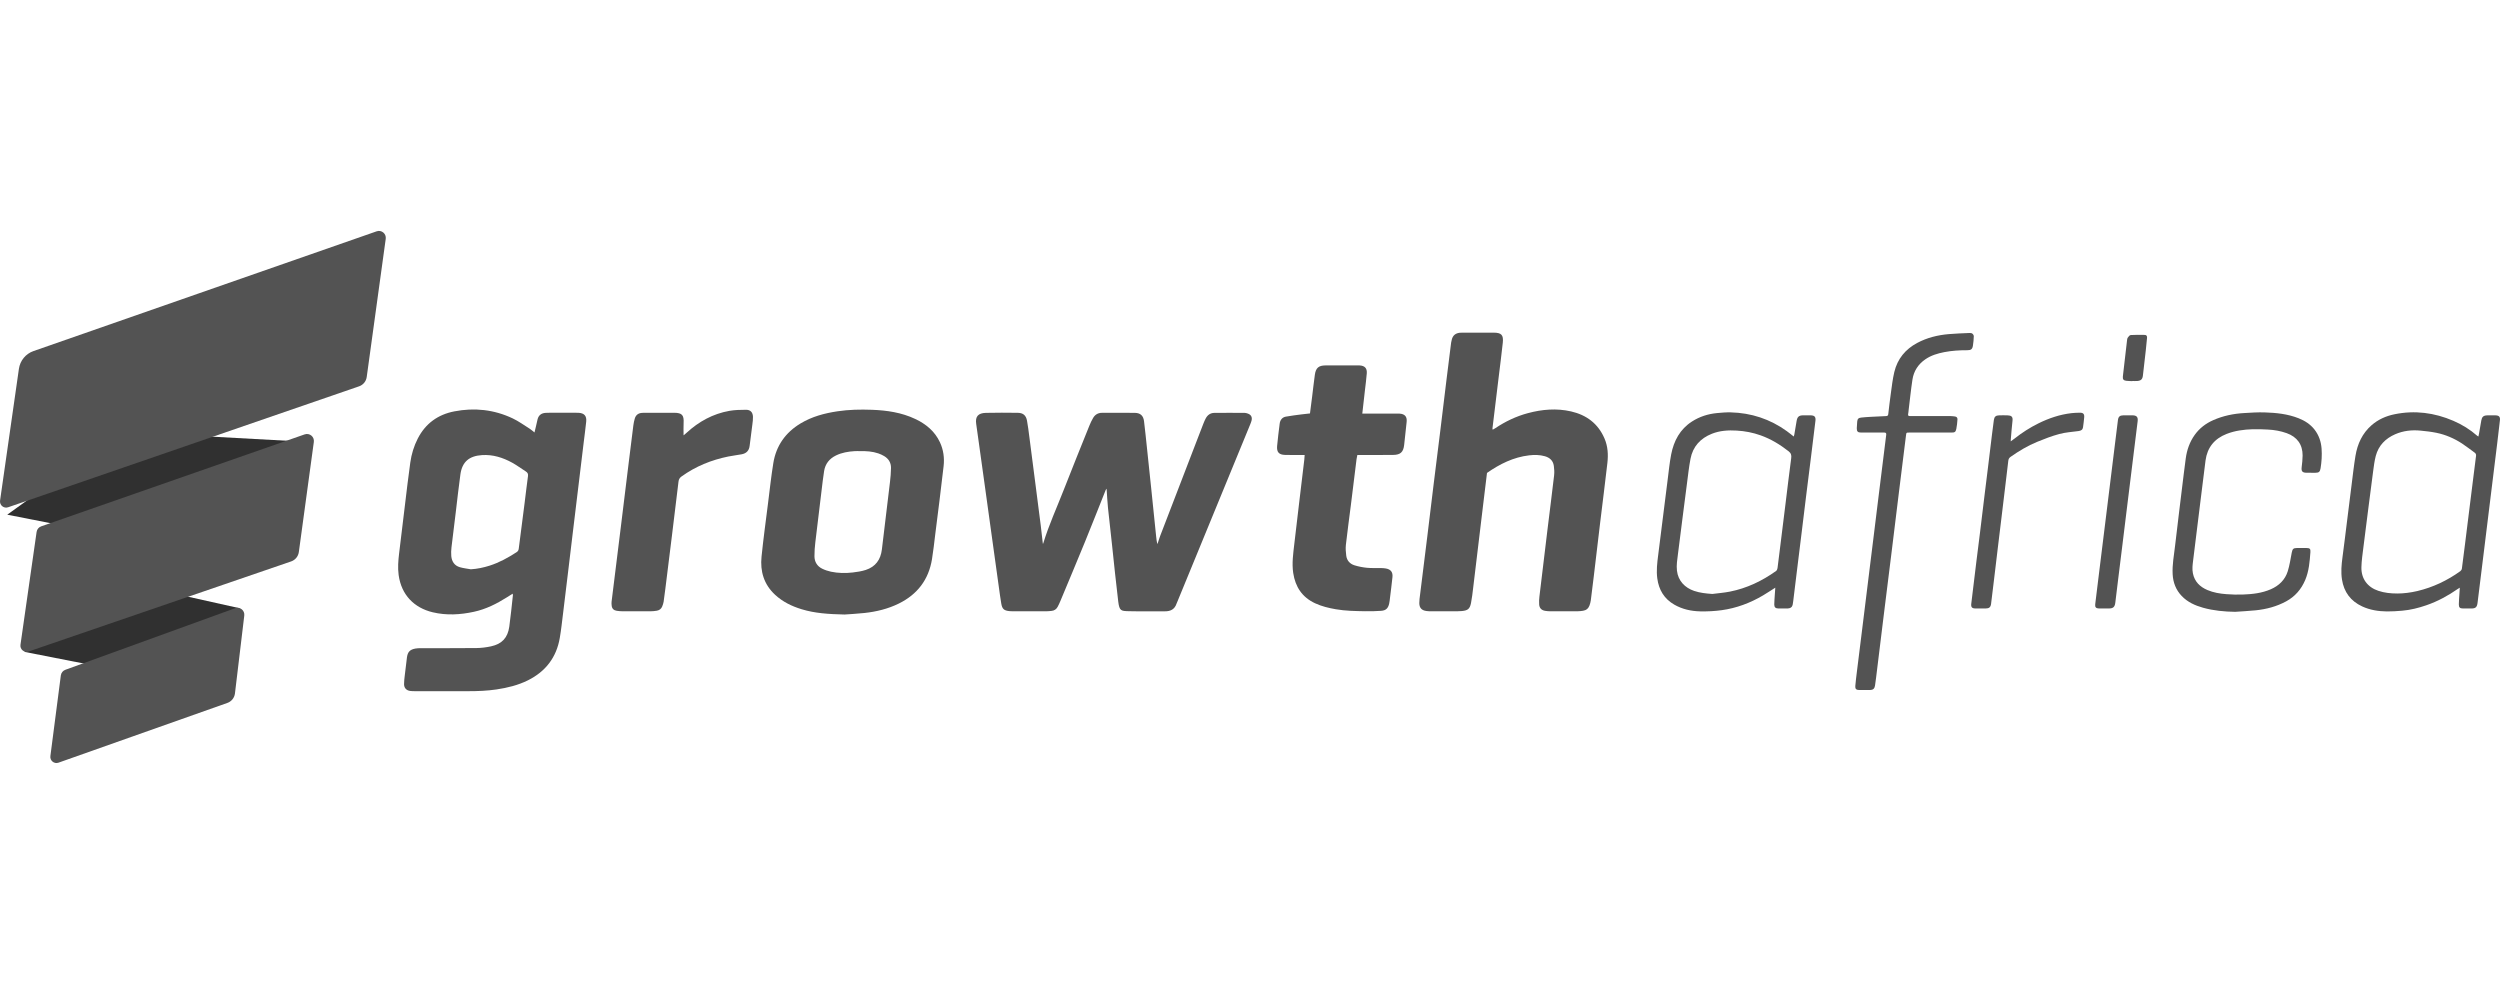 <?xml version="1.0" encoding="utf-8"?>
<svg xmlns="http://www.w3.org/2000/svg" width="249" height="100" viewBox="0 0 249 100" fill="none">
<g clip-path="url(#clip0_697_1886)">
<path d="M2.416 64.923L10.329 66.477L23.917 60.591L16.648 58.968L11.271 58.548L2.416 64.923Z" fill="#303030"/>
<path d="M0.722 51.262L8.635 52.816L31.213 44.044L18.149 43.329L9.576 44.885L0.722 51.262Z" fill="#303030"/>
<path d="M244.999 58.531C244.918 58.581 244.86 58.613 244.807 58.65C243.828 59.33 242.79 59.898 241.662 60.285C240.88 60.554 240.08 60.756 239.254 60.826C238.749 60.869 238.24 60.905 237.734 60.899C236.886 60.889 236.052 60.76 235.273 60.399C234.129 59.868 233.455 58.972 233.26 57.715C233.147 56.98 233.211 56.252 233.309 55.52C233.476 54.279 233.624 53.035 233.78 51.792C233.924 50.642 234.065 49.492 234.212 48.342C234.338 47.359 234.444 46.373 234.606 45.397C234.803 44.21 235.287 43.155 236.21 42.351C236.865 41.78 237.641 41.435 238.486 41.262C240.511 40.846 242.466 41.1 244.357 41.914C245.224 42.287 246.019 42.777 246.729 43.404C246.756 43.428 246.79 43.443 246.848 43.479C246.872 43.368 246.895 43.277 246.912 43.183C246.988 42.747 247.058 42.309 247.138 41.875C247.205 41.512 247.355 41.381 247.72 41.37C248.005 41.361 248.29 41.361 248.575 41.37C248.9 41.381 249.029 41.519 248.994 41.845C248.91 42.632 248.813 43.417 248.717 44.202C248.575 45.365 248.43 46.528 248.287 47.691C248.143 48.86 247.999 50.028 247.855 51.197C247.713 52.347 247.573 53.498 247.431 54.648C247.289 55.798 247.146 56.948 247.004 58.099C246.923 58.754 246.842 59.409 246.761 60.065C246.71 60.473 246.562 60.605 246.15 60.605C245.871 60.605 245.592 60.607 245.313 60.605C245.009 60.601 244.9 60.51 244.9 60.202C244.901 59.848 244.938 59.493 244.959 59.139C244.971 58.948 244.983 58.757 244.996 58.531H244.999ZM238.742 59.114C239.427 59.114 240.102 59.024 240.767 58.868C242.326 58.498 243.746 57.822 245.047 56.888C245.122 56.834 245.19 56.726 245.203 56.635C245.317 55.808 245.418 54.979 245.521 54.15C245.664 53.007 245.805 51.862 245.948 50.718C246.079 49.661 246.211 48.604 246.344 47.546C246.432 46.835 246.523 46.125 246.613 45.413C246.631 45.272 246.595 45.165 246.47 45.077C246.05 44.78 245.648 44.454 245.218 44.174C244.436 43.665 243.587 43.296 242.674 43.109C242.154 43.002 241.622 42.942 241.094 42.891C240.224 42.806 239.37 42.898 238.562 43.25C237.597 43.67 236.904 44.367 236.628 45.407C236.496 45.904 236.435 46.422 236.365 46.933C236.202 48.136 236.051 49.343 235.897 50.547C235.728 51.87 235.555 53.192 235.394 54.516C235.313 55.171 235.213 55.828 235.197 56.485C235.168 57.638 235.8 58.488 236.89 58.848C237.491 59.046 238.111 59.113 238.741 59.112L238.742 59.114Z" fill="#535353"/>
<path d="M176.821 58.531C176.385 58.807 175.998 59.066 175.598 59.303C174.323 60.057 172.955 60.57 171.49 60.773C170.781 60.871 170.057 60.908 169.341 60.892C168.436 60.872 167.554 60.681 166.755 60.219C165.751 59.641 165.219 58.749 165.066 57.612C164.963 56.838 165.054 56.071 165.153 55.303C165.315 54.054 165.468 52.805 165.624 51.556C165.781 50.306 165.934 49.057 166.095 47.809C166.205 46.956 166.286 46.096 166.45 45.254C166.714 43.905 167.328 42.751 168.515 41.986C169.275 41.496 170.116 41.228 171.012 41.142C171.461 41.099 171.914 41.06 172.365 41.071C174.415 41.121 176.287 41.732 177.96 42.937C178.19 43.102 178.408 43.285 178.657 43.479C178.681 43.401 178.703 43.345 178.713 43.288C178.792 42.834 178.869 42.379 178.944 41.924C179.011 41.518 179.175 41.372 179.579 41.366C179.84 41.363 180.1 41.36 180.361 41.368C180.744 41.379 180.864 41.537 180.817 41.917C180.659 43.178 180.508 44.44 180.353 45.702C180.198 46.951 180.039 48.2 179.884 49.449C179.729 50.704 179.578 51.96 179.423 53.216C179.268 54.477 179.111 55.739 178.956 57.001C178.839 57.954 178.722 58.906 178.607 59.858C178.544 60.376 178.53 60.645 177.802 60.606C177.573 60.594 177.344 60.606 177.114 60.603C176.85 60.599 176.717 60.483 176.717 60.217C176.719 59.894 176.75 59.571 176.769 59.248C176.783 59.02 176.802 58.794 176.82 58.53L176.821 58.531ZM170.55 59.158C171.132 59.083 171.721 59.039 172.296 58.925C173.983 58.592 175.504 57.865 176.9 56.867C176.976 56.812 177.027 56.684 177.041 56.583C177.129 55.941 177.201 55.297 177.282 54.654C177.463 53.194 177.645 51.735 177.825 50.276C178.016 48.73 178.197 47.183 178.404 45.639C178.445 45.333 178.392 45.14 178.139 44.942C177.291 44.278 176.385 43.728 175.369 43.364C174.593 43.086 173.796 42.934 172.972 42.886C172.126 42.836 171.298 42.888 170.506 43.201C169.364 43.654 168.61 44.47 168.374 45.694C168.214 46.518 168.129 47.358 168.018 48.191C167.872 49.29 167.733 50.391 167.592 51.491C167.435 52.728 167.277 53.964 167.122 55.2C167.055 55.743 166.96 56.279 167.024 56.837C167.142 57.862 167.822 58.54 168.729 58.852C169.316 59.054 169.926 59.113 170.548 59.158H170.55Z" fill="#535353"/>
<path d="M192.34 41.441C192.992 41.441 193.642 41.439 194.294 41.443C194.436 41.444 194.578 41.464 194.719 41.482C194.879 41.502 194.974 41.613 194.964 41.763C194.941 42.085 194.916 42.411 194.848 42.725C194.781 43.034 194.687 43.083 194.372 43.083C192.97 43.083 191.568 43.083 190.167 43.083C189.87 43.083 189.873 43.083 189.836 43.375C189.605 45.236 189.371 47.097 189.142 48.959C188.899 50.92 188.663 52.882 188.421 54.843C188.142 57.101 187.857 59.357 187.579 61.615C187.337 63.576 187.099 65.537 186.858 67.498C186.825 67.764 186.792 68.031 186.75 68.295C186.704 68.587 186.552 68.721 186.259 68.726C185.893 68.731 185.527 68.731 185.161 68.726C184.883 68.721 184.765 68.61 184.788 68.332C184.828 67.842 184.891 67.353 184.951 66.865C185.092 65.714 185.236 64.564 185.38 63.414C185.509 62.368 185.639 61.323 185.768 60.277C185.912 59.115 186.054 57.952 186.198 56.789C186.34 55.638 186.484 54.488 186.626 53.337C186.769 52.174 186.912 51.011 187.055 49.848C187.196 48.704 187.339 47.559 187.481 46.415C187.61 45.376 187.737 44.337 187.868 43.298C187.89 43.126 187.81 43.081 187.655 43.082C186.893 43.086 186.13 43.084 185.367 43.083C185.037 43.083 184.928 42.976 184.936 42.647C184.941 42.429 184.956 42.211 184.978 41.994C185.005 41.721 185.097 41.621 185.376 41.59C185.689 41.554 186.004 41.535 186.319 41.517C186.832 41.487 187.345 41.46 187.859 41.442C188.002 41.438 188.054 41.38 188.071 41.245C188.15 40.57 188.226 39.895 188.322 39.223C188.425 38.496 188.503 37.76 188.674 37.048C188.989 35.741 189.777 34.783 190.96 34.153C191.941 33.631 192.996 33.373 194.092 33.278C194.771 33.219 195.452 33.198 196.132 33.167C196.234 33.162 196.359 33.167 196.436 33.222C196.514 33.276 196.592 33.398 196.59 33.489C196.582 33.8 196.551 34.111 196.504 34.419C196.45 34.777 196.315 34.883 195.949 34.882C195.178 34.88 194.413 34.925 193.656 35.071C192.989 35.2 192.343 35.392 191.771 35.783C191.05 36.277 190.608 36.961 190.478 37.819C190.325 38.823 190.224 39.835 190.1 40.843C190.084 40.973 190.08 41.105 190.052 41.232C190.016 41.399 190.084 41.441 190.236 41.441C190.937 41.437 191.637 41.439 192.339 41.439L192.34 41.441Z" fill="#535353"/>
<path d="M222.63 60.938C221.544 60.922 220.471 60.822 219.426 60.531C218.629 60.309 217.883 59.972 217.297 59.359C216.723 58.757 216.441 58.026 216.396 57.2C216.344 56.24 216.531 55.299 216.638 54.353C216.763 53.257 216.898 52.162 217.03 51.067C217.128 50.257 217.227 49.446 217.327 48.635C217.45 47.646 217.565 46.655 217.699 45.668C217.815 44.815 218.091 44.015 218.595 43.314C219.065 42.657 219.688 42.18 220.422 41.854C221.41 41.415 222.451 41.201 223.523 41.14C224.196 41.101 224.873 41.053 225.546 41.075C226.705 41.112 227.858 41.226 228.954 41.663C229.571 41.909 230.116 42.259 230.526 42.786C230.959 43.342 231.18 43.991 231.23 44.689C231.277 45.343 231.235 45.998 231.128 46.646C231.069 47.002 230.958 47.087 230.602 47.089C230.305 47.09 230.006 47.095 229.709 47.086C229.304 47.074 229.199 46.931 229.246 46.531C229.292 46.148 229.337 45.763 229.34 45.378C229.349 44.278 228.791 43.513 227.757 43.143C227.149 42.926 226.522 42.816 225.882 42.785C225.375 42.76 224.866 42.735 224.359 42.752C223.477 42.783 222.604 42.893 221.773 43.218C220.563 43.69 219.846 44.563 219.671 45.863C219.523 46.969 219.393 48.077 219.256 49.184C219.126 50.23 218.997 51.275 218.868 52.32C218.724 53.489 218.581 54.658 218.435 55.827C218.381 56.255 218.326 56.679 218.414 57.11C218.584 57.939 219.114 58.449 219.857 58.767C220.464 59.027 221.109 59.13 221.758 59.179C222.294 59.218 222.836 59.236 223.373 59.217C224.329 59.182 225.28 59.08 226.171 58.691C226.984 58.337 227.591 57.755 227.859 56.901C228.048 56.298 228.137 55.663 228.259 55.04C228.331 54.671 228.417 54.583 228.786 54.581C229.096 54.58 229.406 54.58 229.716 54.581C230.052 54.583 230.142 54.66 230.117 54.987C230.046 55.933 229.974 56.883 229.599 57.769C229.208 58.693 228.584 59.416 227.697 59.897C226.754 60.408 225.739 60.676 224.683 60.786C224 60.856 223.313 60.888 222.628 60.937L222.63 60.938Z" fill="#535353"/>
<path d="M200.267 43.961C200.426 43.845 200.542 43.766 200.651 43.68C201.394 43.091 202.189 42.582 203.036 42.164C204.077 41.651 205.168 41.281 206.327 41.149C206.603 41.118 206.883 41.108 207.161 41.106C207.493 41.105 207.615 41.237 207.586 41.565C207.557 41.9 207.515 42.234 207.467 42.567C207.434 42.798 207.28 42.9 207.019 42.934C206.382 43.019 205.731 43.06 205.114 43.225C204.363 43.426 203.63 43.709 202.908 44.005C201.965 44.393 201.089 44.914 200.254 45.503C200.107 45.606 200.045 45.722 200.026 45.901C199.945 46.656 199.848 47.41 199.756 48.165C199.625 49.253 199.494 50.342 199.363 51.431C199.244 52.415 199.124 53.398 199.005 54.382C198.875 55.458 198.748 56.534 198.619 57.611C198.518 58.452 198.419 59.294 198.312 60.134C198.269 60.478 198.122 60.601 197.781 60.604C197.44 60.606 197.098 60.607 196.758 60.604C196.4 60.6 196.297 60.469 196.34 60.115C196.509 58.742 196.672 57.368 196.839 55.996C196.955 55.049 197.079 54.104 197.195 53.158C197.351 51.89 197.502 50.622 197.657 49.354C197.772 48.414 197.892 47.474 198.006 46.534C198.139 45.446 198.269 44.357 198.403 43.269C198.462 42.786 198.522 42.304 198.59 41.822C198.635 41.506 198.786 41.376 199.102 41.369C199.394 41.362 199.686 41.356 199.977 41.371C200.286 41.387 200.494 41.47 200.448 41.875C200.376 42.5 200.332 43.127 200.277 43.754C200.273 43.802 200.273 43.85 200.267 43.962V43.961Z" fill="#535353"/>
<path d="M209.604 60.604C209.418 60.604 209.232 60.608 209.046 60.603C208.76 60.594 208.65 60.474 208.683 60.186C208.757 59.542 208.839 58.9 208.919 58.256C209.062 57.093 209.205 55.931 209.349 54.768C209.492 53.618 209.635 52.468 209.776 51.317C209.92 50.161 210.061 49.005 210.204 47.848C210.361 46.575 210.518 45.3 210.675 44.027C210.765 43.297 210.851 42.567 210.947 41.837C210.992 41.495 211.137 41.373 211.481 41.367C211.785 41.361 212.089 41.363 212.393 41.366C212.809 41.371 212.96 41.535 212.911 41.947C212.814 42.77 212.707 43.592 212.606 44.414C212.474 45.484 212.342 46.554 212.21 47.623C212.067 48.786 211.924 49.949 211.78 51.111C211.651 52.169 211.522 53.227 211.391 54.284C211.25 55.429 211.107 56.572 210.966 57.716C210.872 58.483 210.774 59.249 210.686 60.017C210.636 60.448 210.477 60.602 210.052 60.604C209.903 60.604 209.754 60.604 209.606 60.604H209.604Z" fill="#535353"/>
<path d="M212.381 37.962C212.177 37.951 211.971 37.952 211.77 37.927C211.498 37.893 211.409 37.774 211.437 37.497C211.473 37.138 211.521 36.78 211.561 36.422C211.656 35.605 211.748 34.789 211.844 33.974C211.858 33.857 211.864 33.724 211.924 33.632C211.996 33.522 212.117 33.376 212.224 33.37C212.691 33.341 213.161 33.349 213.63 33.357C213.802 33.36 213.859 33.493 213.846 33.647C213.808 34.069 213.766 34.49 213.719 34.91C213.627 35.733 213.526 36.554 213.437 37.377C213.396 37.76 213.263 37.912 212.882 37.946C212.716 37.96 212.547 37.948 212.381 37.948C212.381 37.953 212.381 37.958 212.381 37.963V37.962Z" fill="#535353"/>
<path d="M51.064 59.13C50.855 59.26 50.667 59.379 50.479 59.498C49.461 60.141 48.396 60.674 47.211 60.932C45.842 61.231 44.464 61.31 43.093 60.982C41.253 60.542 39.973 59.257 39.704 57.264C39.608 56.55 39.665 55.848 39.748 55.144C39.937 53.559 40.128 51.975 40.322 50.391C40.5 48.945 40.662 47.496 40.867 46.055C40.985 45.226 41.227 44.425 41.613 43.674C42.385 42.175 43.618 41.292 45.243 40.974C47.252 40.582 49.209 40.792 51.065 41.673C51.652 41.952 52.188 42.342 52.743 42.69C52.901 42.789 53.04 42.919 53.235 43.074C53.294 42.829 53.343 42.629 53.39 42.428C53.442 42.206 53.487 41.982 53.542 41.762C53.646 41.353 53.923 41.152 54.331 41.121C54.469 41.111 54.608 41.11 54.746 41.11C55.603 41.109 56.46 41.11 57.317 41.11C57.418 41.11 57.518 41.11 57.619 41.115C58.192 41.144 58.447 41.426 58.386 41.999C58.312 42.705 58.217 43.407 58.131 44.111C57.943 45.671 57.755 47.23 57.566 48.789C57.4 50.16 57.234 51.53 57.069 52.901C56.906 54.26 56.743 55.618 56.58 56.975C56.418 58.321 56.258 59.667 56.091 61.012C55.986 61.853 55.898 62.699 55.755 63.534C55.422 65.483 54.343 66.88 52.587 67.757C51.596 68.251 50.536 68.507 49.449 68.669C48.511 68.808 47.569 68.843 46.623 68.842C44.859 68.841 43.095 68.842 41.331 68.841C41.168 68.841 41.002 68.841 40.841 68.817C40.474 68.762 40.249 68.523 40.244 68.149C40.241 67.859 40.282 67.569 40.314 67.28C40.382 66.675 40.451 66.071 40.533 65.469C40.608 64.926 40.836 64.694 41.373 64.596C41.545 64.565 41.723 64.559 41.899 64.559C43.751 64.555 45.603 64.566 47.455 64.546C47.942 64.54 48.436 64.478 48.913 64.374C50.001 64.137 50.573 63.518 50.725 62.413C50.87 61.372 50.969 60.324 51.086 59.279C51.09 59.245 51.075 59.21 51.062 59.129L51.064 59.13ZM46.898 56.701C47.544 56.662 48.156 56.531 48.76 56.34C49.729 56.033 50.607 55.544 51.456 54.995C51.599 54.902 51.649 54.794 51.67 54.629C51.857 53.121 52.057 51.613 52.25 50.106C52.364 49.214 52.462 48.32 52.586 47.43C52.618 47.207 52.558 47.075 52.376 46.96C51.918 46.671 51.483 46.342 51.01 46.082C50.079 45.572 49.086 45.258 48.01 45.328C46.725 45.411 46.033 45.999 45.857 47.242C45.68 48.496 45.549 49.756 45.395 51.014C45.252 52.183 45.101 53.351 44.967 54.521C44.934 54.809 44.921 55.105 44.948 55.393C45 55.928 45.266 56.336 45.796 56.492C46.153 56.596 46.53 56.635 46.898 56.702V56.701Z" fill="#535353"/>
<path d="M103.867 54.15C103.882 54.145 103.901 54.143 103.902 54.136C104.457 52.304 105.257 50.567 105.95 48.789C106.782 46.655 107.643 44.533 108.497 42.408C108.604 42.138 108.73 41.874 108.876 41.624C109.067 41.295 109.368 41.119 109.751 41.117C110.847 41.114 111.944 41.106 113.04 41.121C113.58 41.128 113.879 41.405 113.945 41.949C114.056 42.854 114.147 43.763 114.243 44.67C114.382 45.98 114.521 47.291 114.656 48.601C114.823 50.215 114.987 51.828 115.153 53.441C115.178 53.689 115.203 53.937 115.285 54.192C115.374 53.921 115.452 53.644 115.554 53.377C116.736 50.294 117.924 47.211 119.11 44.129C119.36 43.479 119.608 42.829 119.862 42.181C119.931 42.005 120.007 41.83 120.096 41.663C120.278 41.326 120.566 41.127 120.948 41.123C121.956 41.113 122.964 41.118 123.972 41.123C124.071 41.123 124.171 41.155 124.266 41.186C124.609 41.302 124.742 41.541 124.654 41.895C124.621 42.03 124.566 42.16 124.514 42.288C122.105 48.152 119.696 54.016 117.286 59.879C117.253 59.961 117.211 60.04 117.183 60.124C116.995 60.688 116.588 60.893 116.019 60.887C114.822 60.875 113.624 60.906 112.428 60.875C111.664 60.856 111.491 60.856 111.376 59.911C111.143 58.012 110.957 56.107 110.751 54.206C110.619 52.996 110.477 51.788 110.355 50.578C110.293 49.961 110.264 49.34 110.217 48.675C110.174 48.733 110.146 48.76 110.132 48.793C109.447 50.508 108.774 52.228 108.076 53.938C107.267 55.917 106.437 57.889 105.614 59.862C105.532 60.06 105.442 60.257 105.34 60.445C105.211 60.683 105.007 60.82 104.735 60.845C104.572 60.86 104.409 60.882 104.245 60.883C103.111 60.886 101.977 60.885 100.843 60.883C100.742 60.883 100.641 60.879 100.541 60.869C99.992 60.81 99.819 60.659 99.724 60.104C99.634 59.58 99.567 59.051 99.493 58.525C99.275 56.956 99.057 55.388 98.84 53.82C98.602 52.101 98.366 50.382 98.127 48.663C97.913 47.12 97.698 45.577 97.483 44.034C97.399 43.432 97.319 42.829 97.23 42.227C97.117 41.476 97.435 41.14 98.193 41.121C99.25 41.094 100.309 41.106 101.368 41.116C101.893 41.121 102.188 41.361 102.288 41.89C102.387 42.412 102.448 42.942 102.517 43.468C102.738 45.164 102.956 46.861 103.174 48.556C103.336 49.812 103.499 51.069 103.657 52.325C103.733 52.933 103.797 53.541 103.867 54.15Z" fill="#535353"/>
<path d="M148.67 42.8C148.769 42.744 148.856 42.7 148.937 42.646C149.938 41.972 151.016 41.461 152.18 41.149C153.596 40.769 155.033 40.646 156.474 40.976C158.012 41.327 159.171 42.188 159.809 43.676C160.144 44.453 160.19 45.277 160.097 46.102C159.871 48.09 159.615 50.075 159.375 52.062C159.161 53.835 158.954 55.609 158.743 57.383C158.647 58.187 158.55 58.992 158.444 59.796C158.421 59.97 158.373 60.144 158.312 60.309C158.204 60.606 157.984 60.785 157.672 60.832C157.486 60.86 157.297 60.881 157.109 60.883C156.202 60.887 155.294 60.886 154.388 60.883C154.225 60.883 154.061 60.867 153.899 60.841C153.54 60.782 153.329 60.576 153.301 60.212C153.281 59.95 153.295 59.68 153.326 59.417C153.593 57.166 153.865 54.915 154.139 52.665C154.356 50.893 154.583 49.122 154.789 47.348C154.826 47.038 154.804 46.715 154.762 46.404C154.691 45.882 154.357 45.578 153.866 45.44C153.348 45.294 152.821 45.291 152.293 45.353C150.739 45.538 149.385 46.21 148.105 47.103C147.974 48.177 147.843 49.257 147.713 50.338C147.546 51.721 147.381 53.105 147.215 54.489C147.052 55.847 146.892 57.205 146.726 58.563C146.664 59.065 146.612 59.571 146.512 60.066C146.394 60.643 146.2 60.801 145.615 60.859C145.316 60.888 145.012 60.883 144.71 60.885C143.979 60.888 143.249 60.887 142.518 60.885C142.367 60.885 142.215 60.876 142.067 60.856C141.599 60.791 141.368 60.548 141.362 60.074C141.359 59.797 141.403 59.519 141.437 59.242C141.678 57.294 141.923 55.346 142.163 53.398C142.376 51.663 142.582 49.927 142.795 48.193C143.01 46.446 143.232 44.699 143.447 42.952C143.66 41.217 143.867 39.482 144.08 37.747C144.228 36.54 144.379 35.333 144.532 34.127C144.544 34.027 144.574 33.929 144.597 33.831C144.696 33.406 144.973 33.189 145.394 33.142C145.493 33.131 145.595 33.132 145.696 33.132C146.716 33.132 147.737 33.128 148.757 33.132C149.543 33.134 149.761 33.358 149.677 34.144C149.554 35.303 149.402 36.458 149.262 37.614C149.057 39.299 148.852 40.984 148.649 42.669C148.645 42.702 148.66 42.739 148.671 42.802L148.67 42.8Z" fill="#535353"/>
<path d="M84.108 61.206C82.499 61.169 81.156 61.079 79.855 60.684C78.869 60.385 77.958 59.946 77.191 59.233C76.084 58.204 75.7 56.903 75.849 55.444C76.03 53.668 76.273 51.898 76.496 50.126C76.663 48.794 76.807 47.459 77.021 46.133C77.301 44.393 78.238 43.074 79.739 42.172C80.869 41.492 82.116 41.16 83.408 40.966C84.546 40.794 85.692 40.773 86.837 40.815C88.329 40.869 89.794 41.083 91.163 41.731C92.228 42.236 93.103 42.95 93.616 44.048C93.969 44.803 94.076 45.612 93.984 46.423C93.729 48.7 93.431 50.974 93.147 53.248C93.046 54.065 92.96 54.885 92.826 55.697C92.489 57.747 91.36 59.211 89.511 60.119C88.436 60.647 87.289 60.923 86.108 61.053C85.357 61.135 84.602 61.17 84.107 61.207L84.108 61.206ZM85.653 44.932C85.477 44.932 85.3 44.922 85.124 44.934C84.481 44.975 83.85 45.076 83.263 45.364C82.607 45.684 82.195 46.193 82.08 46.927C82.031 47.239 81.987 47.553 81.948 47.867C81.698 49.915 81.448 51.962 81.207 54.012C81.153 54.476 81.115 54.946 81.12 55.412C81.126 55.958 81.387 56.39 81.878 56.636C82.156 56.774 82.46 56.877 82.764 56.941C83.483 57.092 84.216 57.104 84.943 57.018C85.377 56.967 85.818 56.9 86.232 56.765C87.203 56.447 87.716 55.742 87.836 54.723C88.098 52.486 88.378 50.25 88.642 48.011C88.697 47.547 88.737 47.079 88.744 46.612C88.752 46.091 88.506 45.688 88.059 45.424C87.876 45.316 87.679 45.226 87.478 45.157C86.886 44.955 86.271 44.92 85.653 44.933L85.653 44.932Z" fill="#535353"/>
<path d="M129.942 45.316C129.788 45.316 129.665 45.316 129.542 45.316C129.025 45.315 128.508 45.325 127.992 45.31C127.384 45.294 127.145 45.032 127.201 44.419C127.27 43.675 127.362 42.932 127.457 42.191C127.504 41.833 127.704 41.566 128.065 41.498C128.583 41.402 129.108 41.343 129.63 41.273C129.903 41.236 130.177 41.211 130.474 41.178C130.547 40.611 130.619 40.059 130.688 39.508C130.779 38.779 130.858 38.048 130.96 37.321C131.055 36.643 131.339 36.4 132.02 36.396C133.116 36.391 134.213 36.395 135.309 36.395C135.347 36.395 135.385 36.395 135.422 36.397C135.921 36.422 136.169 36.673 136.132 37.176C136.091 37.743 136.011 38.309 135.947 38.875C135.862 39.629 135.777 40.383 135.685 41.193C135.845 41.193 135.979 41.193 136.113 41.193C137.095 41.193 138.078 41.193 139.062 41.193C139.175 41.193 139.289 41.191 139.402 41.198C139.925 41.233 140.155 41.498 140.102 42.016C140.023 42.785 139.941 43.553 139.854 44.321C139.774 45.028 139.483 45.302 138.767 45.31C137.721 45.323 136.675 45.315 135.629 45.316C135.492 45.316 135.354 45.316 135.192 45.316C135.162 45.467 135.128 45.599 135.112 45.733C134.924 47.242 134.742 48.75 134.553 50.259C134.386 51.591 134.201 52.921 134.051 54.255C134.011 54.614 134.039 54.988 134.086 55.349C134.149 55.832 134.453 56.164 134.905 56.304C135.31 56.429 135.735 56.512 136.157 56.553C136.619 56.597 137.088 56.569 137.554 56.579C137.717 56.582 137.881 56.593 138.042 56.622C138.521 56.709 138.739 56.988 138.689 57.478C138.617 58.171 138.527 58.863 138.443 59.554C138.42 59.743 138.403 59.933 138.362 60.117C138.258 60.586 138.038 60.804 137.565 60.838C137.026 60.877 136.483 60.889 135.943 60.879C134.974 60.86 134.003 60.849 133.044 60.681C132.336 60.558 131.642 60.392 130.985 60.087C129.693 59.487 129.01 58.45 128.803 57.061C128.66 56.095 128.803 55.139 128.912 54.184C129.072 52.774 129.243 51.366 129.41 49.956C129.576 48.56 129.744 47.165 129.91 45.768C129.926 45.633 129.931 45.497 129.944 45.315L129.942 45.316Z" fill="#535353"/>
<path d="M68.084 43.362C68.188 43.273 68.283 43.197 68.372 43.116C69.597 41.988 71.007 41.212 72.65 40.921C73.191 40.825 73.751 40.818 74.303 40.814C74.74 40.811 74.974 41.058 74.995 41.503C75.006 41.754 74.969 42.008 74.938 42.259C74.85 42.975 74.748 43.69 74.664 44.407C74.607 44.892 74.331 45.158 73.875 45.246C73.431 45.331 72.979 45.379 72.536 45.469C70.852 45.811 69.29 46.446 67.884 47.454C67.695 47.589 67.605 47.741 67.578 47.978C67.367 49.789 67.141 51.599 66.918 53.409C66.702 55.156 66.485 56.903 66.268 58.649C66.214 59.076 66.164 59.504 66.098 59.929C66.072 60.09 66.017 60.247 65.957 60.4C65.862 60.643 65.671 60.784 65.42 60.827C65.223 60.86 65.02 60.881 64.82 60.883C63.875 60.888 62.931 60.887 61.986 60.883C61.797 60.882 61.609 60.861 61.422 60.834C61.144 60.792 60.961 60.635 60.926 60.344C60.909 60.208 60.897 60.066 60.913 59.93C61.217 57.454 61.527 54.978 61.833 52.502C62.096 50.365 62.355 48.228 62.618 46.092C62.771 44.847 62.923 43.603 63.083 42.359C63.112 42.135 63.16 41.91 63.223 41.692C63.326 41.337 63.573 41.147 63.941 41.123C64.029 41.118 64.117 41.112 64.205 41.112C65.188 41.111 66.17 41.106 67.153 41.113C67.933 41.118 68.132 41.35 68.088 42.13C68.066 42.527 68.084 42.927 68.084 43.363V43.362Z" fill="#535353"/>
<path d="M23.425 60.575L6.517 66.708C6.274 66.793 6.097 67.007 6.06 67.264L5.019 75.298C4.954 75.751 5.388 76.113 5.818 75.965L22.641 70.013C23.047 69.873 23.34 69.515 23.399 69.087L24.329 61.32C24.399 60.81 23.909 60.404 23.425 60.573V60.575Z" fill="#535353"/>
<path d="M30.347 43.264L4.106 52.422C3.86 52.507 3.682 52.723 3.645 52.982L2.039 64.218C1.973 64.675 2.411 65.04 2.845 64.89L29 55.917C29.41 55.776 29.705 55.414 29.764 54.983L31.258 44.017C31.329 43.502 30.834 43.095 30.347 43.265V43.264Z" fill="#535353"/>
<path d="M37.516 23.039L3.332 34.968C2.558 35.238 2 35.92 1.883 36.735L0.006 49.858C-0.059 50.311 0.375 50.673 0.805 50.525L35.767 38.477C36.173 38.337 36.466 37.979 36.525 37.551L38.419 23.786C38.489 23.276 37.999 22.87 37.516 23.039Z" fill="#535353"/>
</g>
<defs>
<clipPath id="clip0_697_1886">
<rect width="249" height="100" fill="white"/>
</clipPath>
</defs>
</svg>